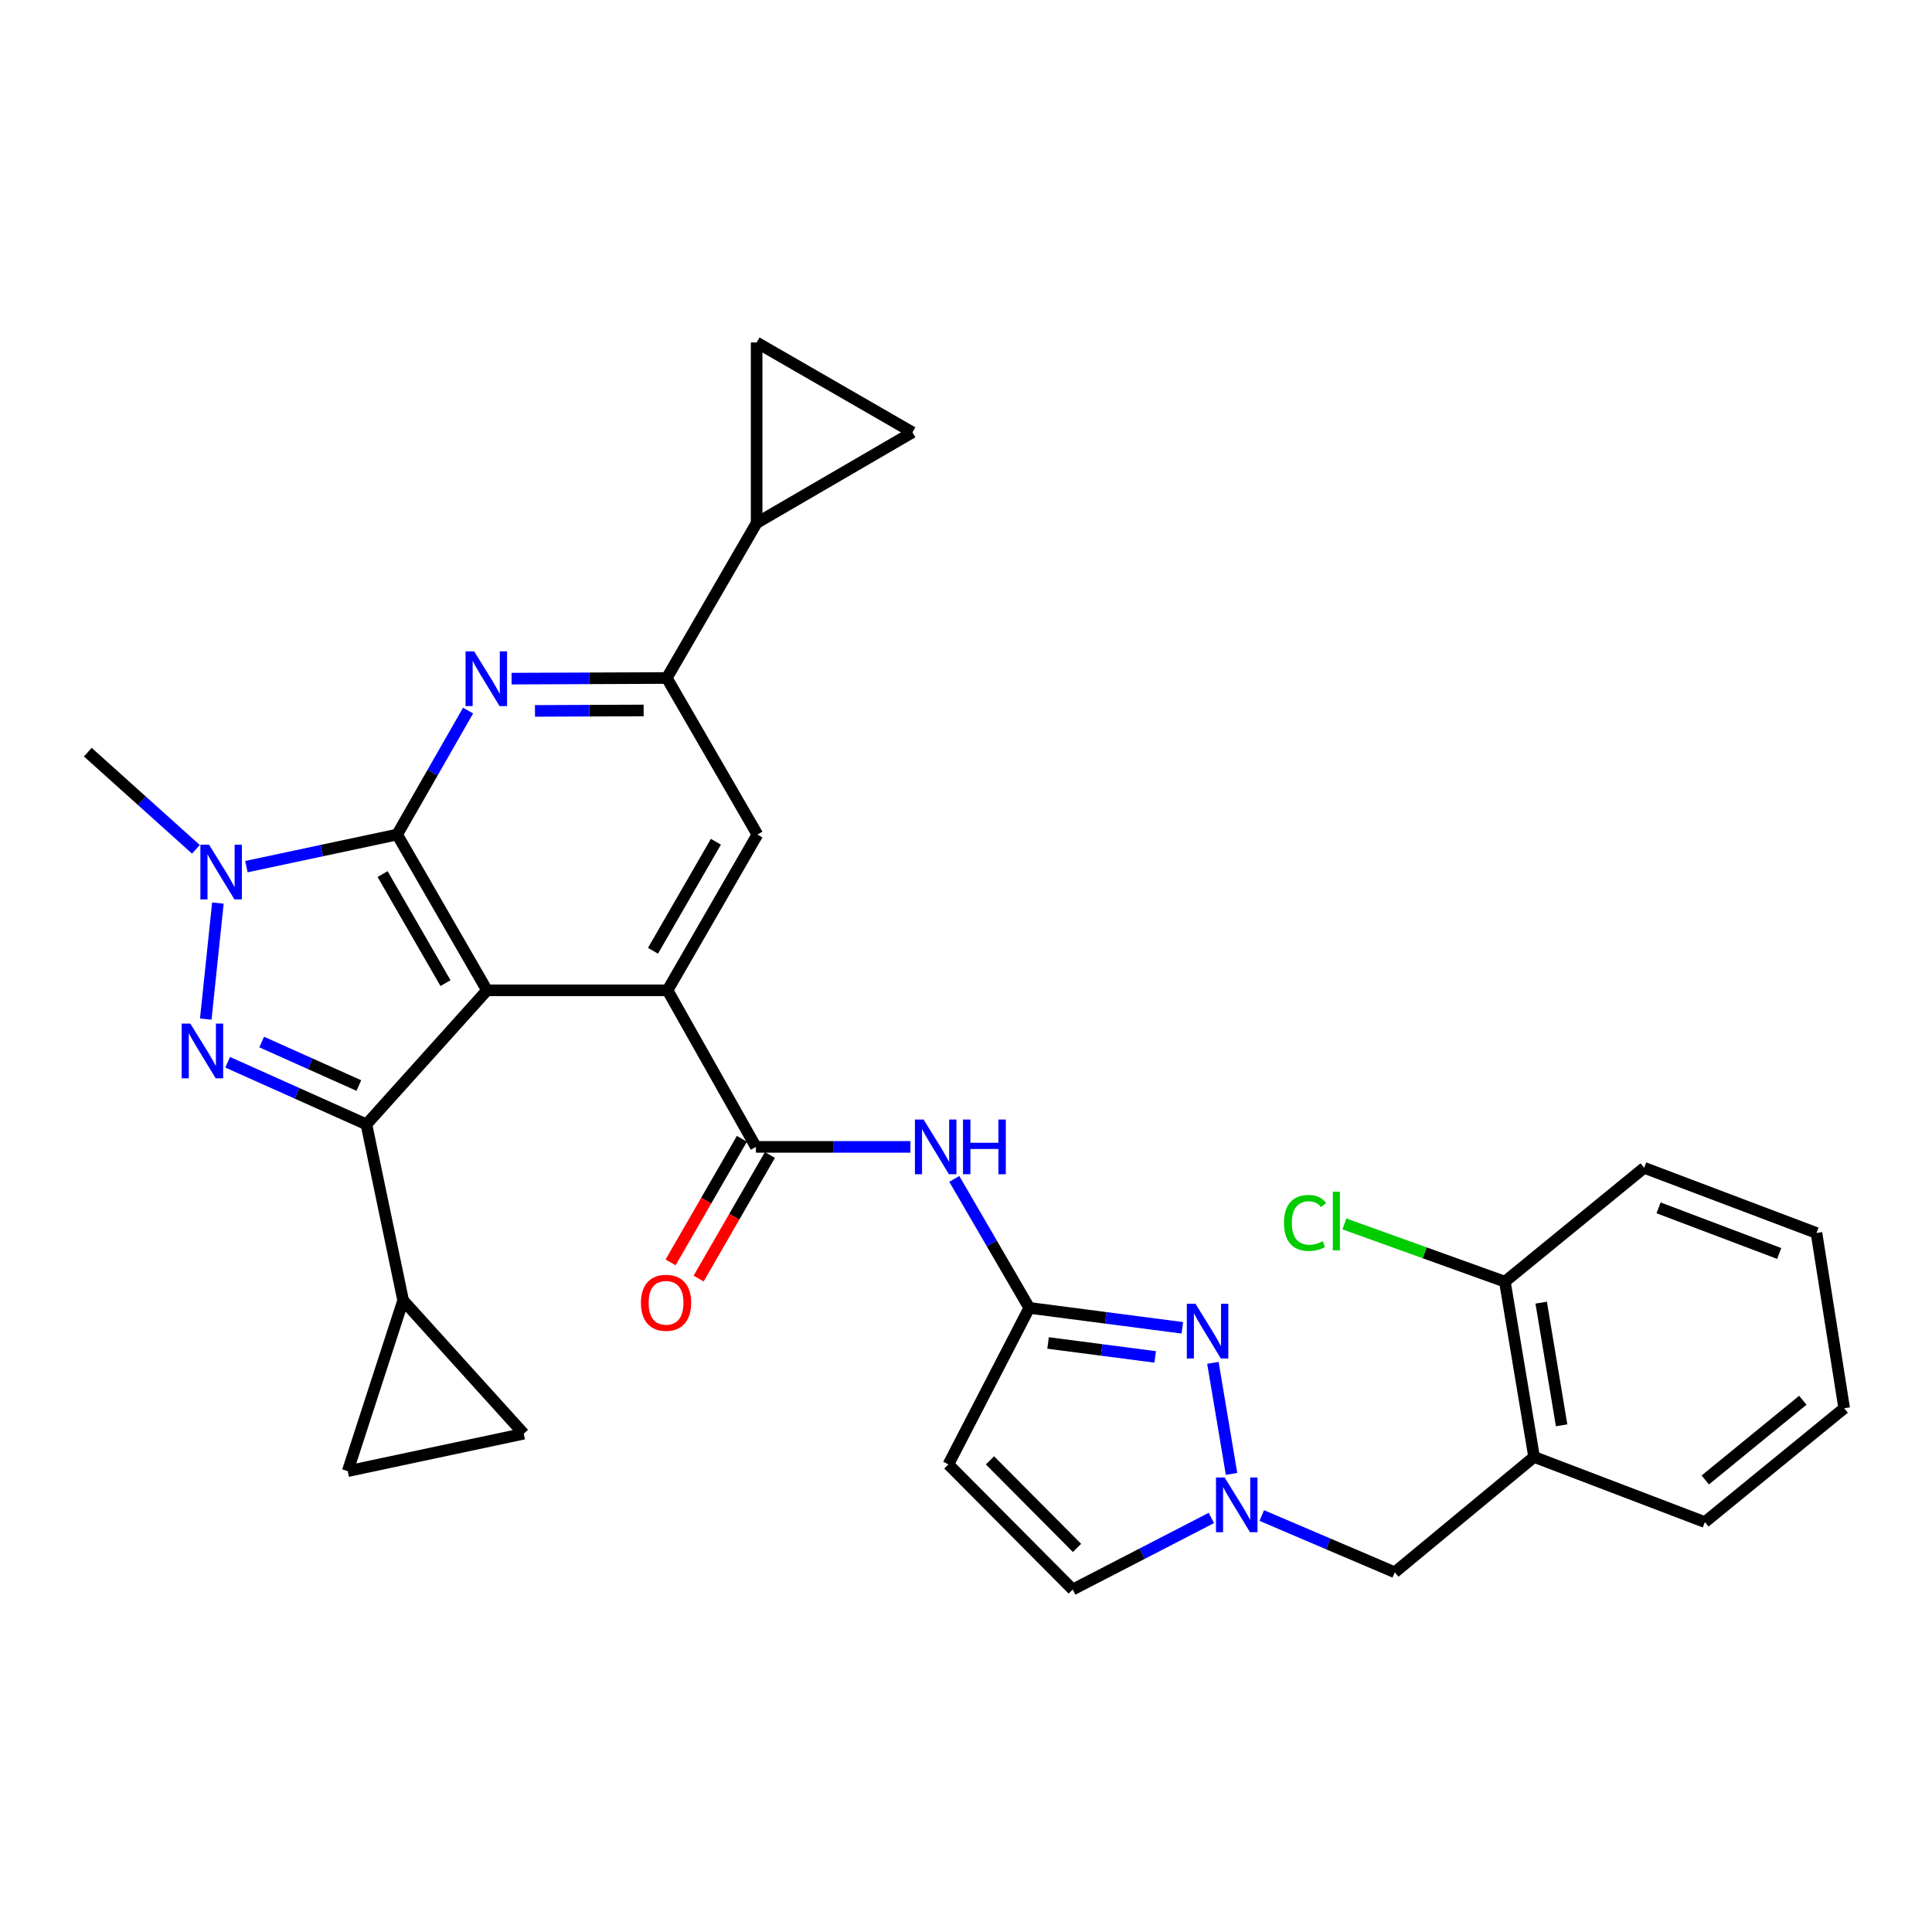 <?xml version='1.0' encoding='iso-8859-1'?>
<svg version='1.1' baseProfile='full'
              xmlns='http://www.w3.org/2000/svg'
                      xmlns:rdkit='http://www.rdkit.org/xml'
                      xmlns:xlink='http://www.w3.org/1999/xlink'
                  xml:space='preserve'
width='1000px' height='1000px' viewBox='0 0 1000 1000'>
<!-- END OF HEADER -->
<rect style='opacity:1.0;fill:#FFFFFF;stroke:none' width='1000' height='1000' x='0' y='0'> </rect>
<path class='bond-0' d='M 252.07,512.59 L 205.564,431.962' style='fill:none;fill-rule:evenodd;stroke:#000000;stroke-width:6px;stroke-linecap:butt;stroke-linejoin:miter;stroke-opacity:1' />
<path class='bond-0' d='M 230.586,508.864 L 198.032,452.425' style='fill:none;fill-rule:evenodd;stroke:#000000;stroke-width:6px;stroke-linecap:butt;stroke-linejoin:miter;stroke-opacity:1' />
<path class='bond-1' d='M 252.07,512.59 L 189.662,581.976' style='fill:none;fill-rule:evenodd;stroke:#000000;stroke-width:6px;stroke-linecap:butt;stroke-linejoin:miter;stroke-opacity:1' />
<path class='bond-4' d='M 252.07,512.59 L 345.51,512.59' style='fill:none;fill-rule:evenodd;stroke:#000000;stroke-width:6px;stroke-linecap:butt;stroke-linejoin:miter;stroke-opacity:1' />
<path class='bond-3' d='M 205.564,431.962 L 166.546,440.267' style='fill:none;fill-rule:evenodd;stroke:#000000;stroke-width:6px;stroke-linecap:butt;stroke-linejoin:miter;stroke-opacity:1' />
<path class='bond-3' d='M 166.546,440.267 L 127.528,448.572' style='fill:none;fill-rule:evenodd;stroke:#0000FF;stroke-width:6px;stroke-linecap:butt;stroke-linejoin:miter;stroke-opacity:1' />
<path class='bond-5' d='M 205.564,431.962 L 223.92,399.881' style='fill:none;fill-rule:evenodd;stroke:#000000;stroke-width:6px;stroke-linecap:butt;stroke-linejoin:miter;stroke-opacity:1' />
<path class='bond-5' d='M 223.92,399.881 L 242.276,367.799' style='fill:none;fill-rule:evenodd;stroke:#0000FF;stroke-width:6px;stroke-linecap:butt;stroke-linejoin:miter;stroke-opacity:1' />
<path class='bond-2' d='M 189.662,581.976 L 153.75,565.9' style='fill:none;fill-rule:evenodd;stroke:#000000;stroke-width:6px;stroke-linecap:butt;stroke-linejoin:miter;stroke-opacity:1' />
<path class='bond-2' d='M 153.75,565.9 L 117.839,549.824' style='fill:none;fill-rule:evenodd;stroke:#0000FF;stroke-width:6px;stroke-linecap:butt;stroke-linejoin:miter;stroke-opacity:1' />
<path class='bond-2' d='M 185.732,561.866 L 160.594,550.613' style='fill:none;fill-rule:evenodd;stroke:#000000;stroke-width:6px;stroke-linecap:butt;stroke-linejoin:miter;stroke-opacity:1' />
<path class='bond-2' d='M 160.594,550.613 L 135.456,539.36' style='fill:none;fill-rule:evenodd;stroke:#0000FF;stroke-width:6px;stroke-linecap:butt;stroke-linejoin:miter;stroke-opacity:1' />
<path class='bond-12' d='M 189.662,581.976 L 208.663,673.081' style='fill:none;fill-rule:evenodd;stroke:#000000;stroke-width:6px;stroke-linecap:butt;stroke-linejoin:miter;stroke-opacity:1' />
<path class='bond-31' d='M 106.498,527.487 L 112.779,467.428' style='fill:none;fill-rule:evenodd;stroke:#0000FF;stroke-width:6px;stroke-linecap:butt;stroke-linejoin:miter;stroke-opacity:1' />
<path class='bond-25' d='M 101.4,439.613 L 73.427,414.466' style='fill:none;fill-rule:evenodd;stroke:#0000FF;stroke-width:6px;stroke-linecap:butt;stroke-linejoin:miter;stroke-opacity:1' />
<path class='bond-25' d='M 73.427,414.466 L 45.455,389.318' style='fill:none;fill-rule:evenodd;stroke:#000000;stroke-width:6px;stroke-linecap:butt;stroke-linejoin:miter;stroke-opacity:1' />
<path class='bond-6' d='M 345.51,512.59 L 391.253,593.626' style='fill:none;fill-rule:evenodd;stroke:#000000;stroke-width:6px;stroke-linecap:butt;stroke-linejoin:miter;stroke-opacity:1' />
<path class='bond-14' d='M 345.51,512.59 L 392.035,431.962' style='fill:none;fill-rule:evenodd;stroke:#000000;stroke-width:6px;stroke-linecap:butt;stroke-linejoin:miter;stroke-opacity:1' />
<path class='bond-14' d='M 337.982,492.124 L 370.549,435.685' style='fill:none;fill-rule:evenodd;stroke:#000000;stroke-width:6px;stroke-linecap:butt;stroke-linejoin:miter;stroke-opacity:1' />
<path class='bond-10' d='M 264.783,351.263 L 304.956,351.099' style='fill:none;fill-rule:evenodd;stroke:#0000FF;stroke-width:6px;stroke-linecap:butt;stroke-linejoin:miter;stroke-opacity:1' />
<path class='bond-10' d='M 304.956,351.099 L 345.129,350.935' style='fill:none;fill-rule:evenodd;stroke:#000000;stroke-width:6px;stroke-linecap:butt;stroke-linejoin:miter;stroke-opacity:1' />
<path class='bond-10' d='M 276.903,367.963 L 305.024,367.848' style='fill:none;fill-rule:evenodd;stroke:#0000FF;stroke-width:6px;stroke-linecap:butt;stroke-linejoin:miter;stroke-opacity:1' />
<path class='bond-10' d='M 305.024,367.848 L 333.145,367.733' style='fill:none;fill-rule:evenodd;stroke:#000000;stroke-width:6px;stroke-linecap:butt;stroke-linejoin:miter;stroke-opacity:1' />
<path class='bond-11' d='M 391.253,593.626 L 431.245,593.626' style='fill:none;fill-rule:evenodd;stroke:#000000;stroke-width:6px;stroke-linecap:butt;stroke-linejoin:miter;stroke-opacity:1' />
<path class='bond-11' d='M 431.245,593.626 L 471.236,593.626' style='fill:none;fill-rule:evenodd;stroke:#0000FF;stroke-width:6px;stroke-linecap:butt;stroke-linejoin:miter;stroke-opacity:1' />
<path class='bond-23' d='M 383.999,589.442 L 365.548,621.427' style='fill:none;fill-rule:evenodd;stroke:#000000;stroke-width:6px;stroke-linecap:butt;stroke-linejoin:miter;stroke-opacity:1' />
<path class='bond-23' d='M 365.548,621.427 L 347.096,653.413' style='fill:none;fill-rule:evenodd;stroke:#FF0000;stroke-width:6px;stroke-linecap:butt;stroke-linejoin:miter;stroke-opacity:1' />
<path class='bond-23' d='M 398.507,597.811 L 380.056,629.796' style='fill:none;fill-rule:evenodd;stroke:#000000;stroke-width:6px;stroke-linecap:butt;stroke-linejoin:miter;stroke-opacity:1' />
<path class='bond-23' d='M 380.056,629.796 L 361.604,661.782' style='fill:none;fill-rule:evenodd;stroke:#FF0000;stroke-width:6px;stroke-linecap:butt;stroke-linejoin:miter;stroke-opacity:1' />
<path class='bond-7' d='M 611.964,687.273 L 572.359,682.117' style='fill:none;fill-rule:evenodd;stroke:#0000FF;stroke-width:6px;stroke-linecap:butt;stroke-linejoin:miter;stroke-opacity:1' />
<path class='bond-7' d='M 572.359,682.117 L 532.753,676.961' style='fill:none;fill-rule:evenodd;stroke:#000000;stroke-width:6px;stroke-linecap:butt;stroke-linejoin:miter;stroke-opacity:1' />
<path class='bond-7' d='M 597.92,702.335 L 570.196,698.726' style='fill:none;fill-rule:evenodd;stroke:#0000FF;stroke-width:6px;stroke-linecap:butt;stroke-linejoin:miter;stroke-opacity:1' />
<path class='bond-7' d='M 570.196,698.726 L 542.473,695.116' style='fill:none;fill-rule:evenodd;stroke:#000000;stroke-width:6px;stroke-linecap:butt;stroke-linejoin:miter;stroke-opacity:1' />
<path class='bond-9' d='M 627.791,705.413 L 637.441,762.883' style='fill:none;fill-rule:evenodd;stroke:#0000FF;stroke-width:6px;stroke-linecap:butt;stroke-linejoin:miter;stroke-opacity:1' />
<path class='bond-8' d='M 532.753,676.961 L 513.345,643.579' style='fill:none;fill-rule:evenodd;stroke:#000000;stroke-width:6px;stroke-linecap:butt;stroke-linejoin:miter;stroke-opacity:1' />
<path class='bond-8' d='M 513.345,643.579 L 493.936,610.196' style='fill:none;fill-rule:evenodd;stroke:#0000FF;stroke-width:6px;stroke-linecap:butt;stroke-linejoin:miter;stroke-opacity:1' />
<path class='bond-13' d='M 532.753,676.961 L 490.881,757.979' style='fill:none;fill-rule:evenodd;stroke:#000000;stroke-width:6px;stroke-linecap:butt;stroke-linejoin:miter;stroke-opacity:1' />
<path class='bond-22' d='M 653.095,784.437 L 687.514,799.123' style='fill:none;fill-rule:evenodd;stroke:#0000FF;stroke-width:6px;stroke-linecap:butt;stroke-linejoin:miter;stroke-opacity:1' />
<path class='bond-22' d='M 687.514,799.123 L 721.932,813.809' style='fill:none;fill-rule:evenodd;stroke:#000000;stroke-width:6px;stroke-linecap:butt;stroke-linejoin:miter;stroke-opacity:1' />
<path class='bond-35' d='M 627.004,785.684 L 591.124,804.208' style='fill:none;fill-rule:evenodd;stroke:#0000FF;stroke-width:6px;stroke-linecap:butt;stroke-linejoin:miter;stroke-opacity:1' />
<path class='bond-35' d='M 591.124,804.208 L 555.243,822.732' style='fill:none;fill-rule:evenodd;stroke:#000000;stroke-width:6px;stroke-linecap:butt;stroke-linejoin:miter;stroke-opacity:1' />
<path class='bond-15' d='M 345.129,350.935 L 391.635,270.699' style='fill:none;fill-rule:evenodd;stroke:#000000;stroke-width:6px;stroke-linecap:butt;stroke-linejoin:miter;stroke-opacity:1' />
<path class='bond-32' d='M 345.129,350.935 L 392.035,431.962' style='fill:none;fill-rule:evenodd;stroke:#000000;stroke-width:6px;stroke-linecap:butt;stroke-linejoin:miter;stroke-opacity:1' />
<path class='bond-17' d='M 208.663,673.081 L 179.976,761.459' style='fill:none;fill-rule:evenodd;stroke:#000000;stroke-width:6px;stroke-linecap:butt;stroke-linejoin:miter;stroke-opacity:1' />
<path class='bond-18' d='M 208.663,673.081 L 271.08,742.086' style='fill:none;fill-rule:evenodd;stroke:#000000;stroke-width:6px;stroke-linecap:butt;stroke-linejoin:miter;stroke-opacity:1' />
<path class='bond-16' d='M 490.881,757.979 L 555.243,822.732' style='fill:none;fill-rule:evenodd;stroke:#000000;stroke-width:6px;stroke-linecap:butt;stroke-linejoin:miter;stroke-opacity:1' />
<path class='bond-16' d='M 512.415,755.885 L 557.468,801.212' style='fill:none;fill-rule:evenodd;stroke:#000000;stroke-width:6px;stroke-linecap:butt;stroke-linejoin:miter;stroke-opacity:1' />
<path class='bond-19' d='M 391.635,270.699 L 391.635,177.268' style='fill:none;fill-rule:evenodd;stroke:#000000;stroke-width:6px;stroke-linecap:butt;stroke-linejoin:miter;stroke-opacity:1' />
<path class='bond-20' d='M 391.635,270.699 L 472.29,223.774' style='fill:none;fill-rule:evenodd;stroke:#000000;stroke-width:6px;stroke-linecap:butt;stroke-linejoin:miter;stroke-opacity:1' />
<path class='bond-33' d='M 179.976,761.459 L 271.08,742.086' style='fill:none;fill-rule:evenodd;stroke:#000000;stroke-width:6px;stroke-linecap:butt;stroke-linejoin:miter;stroke-opacity:1' />
<path class='bond-34' d='M 391.635,177.268 L 472.29,223.774' style='fill:none;fill-rule:evenodd;stroke:#000000;stroke-width:6px;stroke-linecap:butt;stroke-linejoin:miter;stroke-opacity:1' />
<path class='bond-21' d='M 794.036,754.108 L 721.932,813.809' style='fill:none;fill-rule:evenodd;stroke:#000000;stroke-width:6px;stroke-linecap:butt;stroke-linejoin:miter;stroke-opacity:1' />
<path class='bond-24' d='M 794.036,754.108 L 778.924,663.394' style='fill:none;fill-rule:evenodd;stroke:#000000;stroke-width:6px;stroke-linecap:butt;stroke-linejoin:miter;stroke-opacity:1' />
<path class='bond-24' d='M 808.29,737.749 L 797.712,674.249' style='fill:none;fill-rule:evenodd;stroke:#000000;stroke-width:6px;stroke-linecap:butt;stroke-linejoin:miter;stroke-opacity:1' />
<path class='bond-27' d='M 794.036,754.108 L 882.432,787.829' style='fill:none;fill-rule:evenodd;stroke:#000000;stroke-width:6px;stroke-linecap:butt;stroke-linejoin:miter;stroke-opacity:1' />
<path class='bond-26' d='M 778.924,663.394 L 737.386,648.445' style='fill:none;fill-rule:evenodd;stroke:#000000;stroke-width:6px;stroke-linecap:butt;stroke-linejoin:miter;stroke-opacity:1' />
<path class='bond-26' d='M 737.386,648.445 L 695.848,633.496' style='fill:none;fill-rule:evenodd;stroke:#00CC00;stroke-width:6px;stroke-linecap:butt;stroke-linejoin:miter;stroke-opacity:1' />
<path class='bond-28' d='M 778.924,663.394 L 851.019,604.457' style='fill:none;fill-rule:evenodd;stroke:#000000;stroke-width:6px;stroke-linecap:butt;stroke-linejoin:miter;stroke-opacity:1' />
<path class='bond-29' d='M 882.432,787.829 L 954.545,728.91' style='fill:none;fill-rule:evenodd;stroke:#000000;stroke-width:6px;stroke-linecap:butt;stroke-linejoin:miter;stroke-opacity:1' />
<path class='bond-29' d='M 882.652,766.021 L 933.131,724.778' style='fill:none;fill-rule:evenodd;stroke:#000000;stroke-width:6px;stroke-linecap:butt;stroke-linejoin:miter;stroke-opacity:1' />
<path class='bond-36' d='M 851.019,604.457 L 940.216,638.197' style='fill:none;fill-rule:evenodd;stroke:#000000;stroke-width:6px;stroke-linecap:butt;stroke-linejoin:miter;stroke-opacity:1' />
<path class='bond-36' d='M 858.473,625.184 L 920.911,648.801' style='fill:none;fill-rule:evenodd;stroke:#000000;stroke-width:6px;stroke-linecap:butt;stroke-linejoin:miter;stroke-opacity:1' />
<path class='bond-30' d='M 954.545,728.91 L 940.216,638.197' style='fill:none;fill-rule:evenodd;stroke:#000000;stroke-width:6px;stroke-linecap:butt;stroke-linejoin:miter;stroke-opacity:1' />
<path  class='atom-3' d='M 98.513 529.815
L 107.793 544.815
Q 108.713 546.295, 110.193 548.975
Q 111.673 551.655, 111.753 551.815
L 111.753 529.815
L 115.513 529.815
L 115.513 558.135
L 111.633 558.135
L 101.673 541.735
Q 100.513 539.815, 99.273 537.615
Q 98.073 535.415, 97.713 534.735
L 97.713 558.135
L 94.033 558.135
L 94.033 529.815
L 98.513 529.815
' fill='#0000FF'/>
<path  class='atom-4' d='M 108.2 437.194
L 117.48 452.194
Q 118.4 453.674, 119.88 456.354
Q 121.36 459.034, 121.44 459.194
L 121.44 437.194
L 125.2 437.194
L 125.2 465.514
L 121.32 465.514
L 111.36 449.114
Q 110.2 447.194, 108.96 444.994
Q 107.76 442.794, 107.4 442.114
L 107.4 465.514
L 103.72 465.514
L 103.72 437.194
L 108.2 437.194
' fill='#0000FF'/>
<path  class='atom-6' d='M 245.447 337.157
L 254.727 352.157
Q 255.647 353.637, 257.127 356.317
Q 258.607 358.997, 258.687 359.157
L 258.687 337.157
L 262.447 337.157
L 262.447 365.477
L 258.567 365.477
L 248.607 349.077
Q 247.447 347.157, 246.207 344.957
Q 245.007 342.757, 244.647 342.077
L 244.647 365.477
L 240.967 365.477
L 240.967 337.157
L 245.447 337.157
' fill='#0000FF'/>
<path  class='atom-8' d='M 618.77 674.814
L 628.05 689.814
Q 628.97 691.294, 630.45 693.974
Q 631.93 696.654, 632.01 696.814
L 632.01 674.814
L 635.77 674.814
L 635.77 703.134
L 631.89 703.134
L 621.93 686.734
Q 620.77 684.814, 619.53 682.614
Q 618.33 680.414, 617.97 679.734
L 617.97 703.134
L 614.29 703.134
L 614.29 674.814
L 618.77 674.814
' fill='#0000FF'/>
<path  class='atom-10' d='M 633.872 764.746
L 643.152 779.746
Q 644.072 781.226, 645.552 783.906
Q 647.032 786.586, 647.112 786.746
L 647.112 764.746
L 650.872 764.746
L 650.872 793.066
L 646.992 793.066
L 637.032 776.666
Q 635.872 774.746, 634.632 772.546
Q 633.432 770.346, 633.072 769.666
L 633.072 793.066
L 629.392 793.066
L 629.392 764.746
L 633.872 764.746
' fill='#0000FF'/>
<path  class='atom-12' d='M 478.043 579.466
L 487.323 594.466
Q 488.243 595.946, 489.723 598.626
Q 491.203 601.306, 491.283 601.466
L 491.283 579.466
L 495.043 579.466
L 495.043 607.786
L 491.163 607.786
L 481.203 591.386
Q 480.043 589.466, 478.803 587.266
Q 477.603 585.066, 477.243 584.386
L 477.243 607.786
L 473.563 607.786
L 473.563 579.466
L 478.043 579.466
' fill='#0000FF'/>
<path  class='atom-12' d='M 498.443 579.466
L 502.283 579.466
L 502.283 591.506
L 516.763 591.506
L 516.763 579.466
L 520.603 579.466
L 520.603 607.786
L 516.763 607.786
L 516.763 594.706
L 502.283 594.706
L 502.283 607.786
L 498.443 607.786
L 498.443 579.466
' fill='#0000FF'/>
<path  class='atom-24' d='M 331.747 674.324
Q 331.747 667.524, 335.107 663.724
Q 338.467 659.924, 344.747 659.924
Q 351.027 659.924, 354.387 663.724
Q 357.747 667.524, 357.747 674.324
Q 357.747 681.204, 354.347 685.124
Q 350.947 689.004, 344.747 689.004
Q 338.507 689.004, 335.107 685.124
Q 331.747 681.244, 331.747 674.324
M 344.747 685.804
Q 349.067 685.804, 351.387 682.924
Q 353.747 680.004, 353.747 674.324
Q 353.747 668.764, 351.387 665.964
Q 349.067 663.124, 344.747 663.124
Q 340.427 663.124, 338.067 665.924
Q 335.747 668.724, 335.747 674.324
Q 335.747 680.044, 338.067 682.924
Q 340.427 685.804, 344.747 685.804
' fill='#FF0000'/>
<path  class='atom-27' d='M 664.571 632.98
Q 664.571 625.94, 667.851 622.26
Q 671.171 618.54, 677.451 618.54
Q 683.291 618.54, 686.411 622.66
L 683.771 624.82
Q 681.491 621.82, 677.451 621.82
Q 673.171 621.82, 670.891 624.7
Q 668.651 627.54, 668.651 632.98
Q 668.651 638.58, 670.971 641.46
Q 673.331 644.34, 677.891 644.34
Q 681.011 644.34, 684.651 642.46
L 685.771 645.46
Q 684.291 646.42, 682.051 646.98
Q 679.811 647.54, 677.331 647.54
Q 671.171 647.54, 667.851 643.78
Q 664.571 640.02, 664.571 632.98
' fill='#00CC00'/>
<path  class='atom-27' d='M 689.851 616.82
L 693.531 616.82
L 693.531 647.18
L 689.851 647.18
L 689.851 616.82
' fill='#00CC00'/>
</svg>
